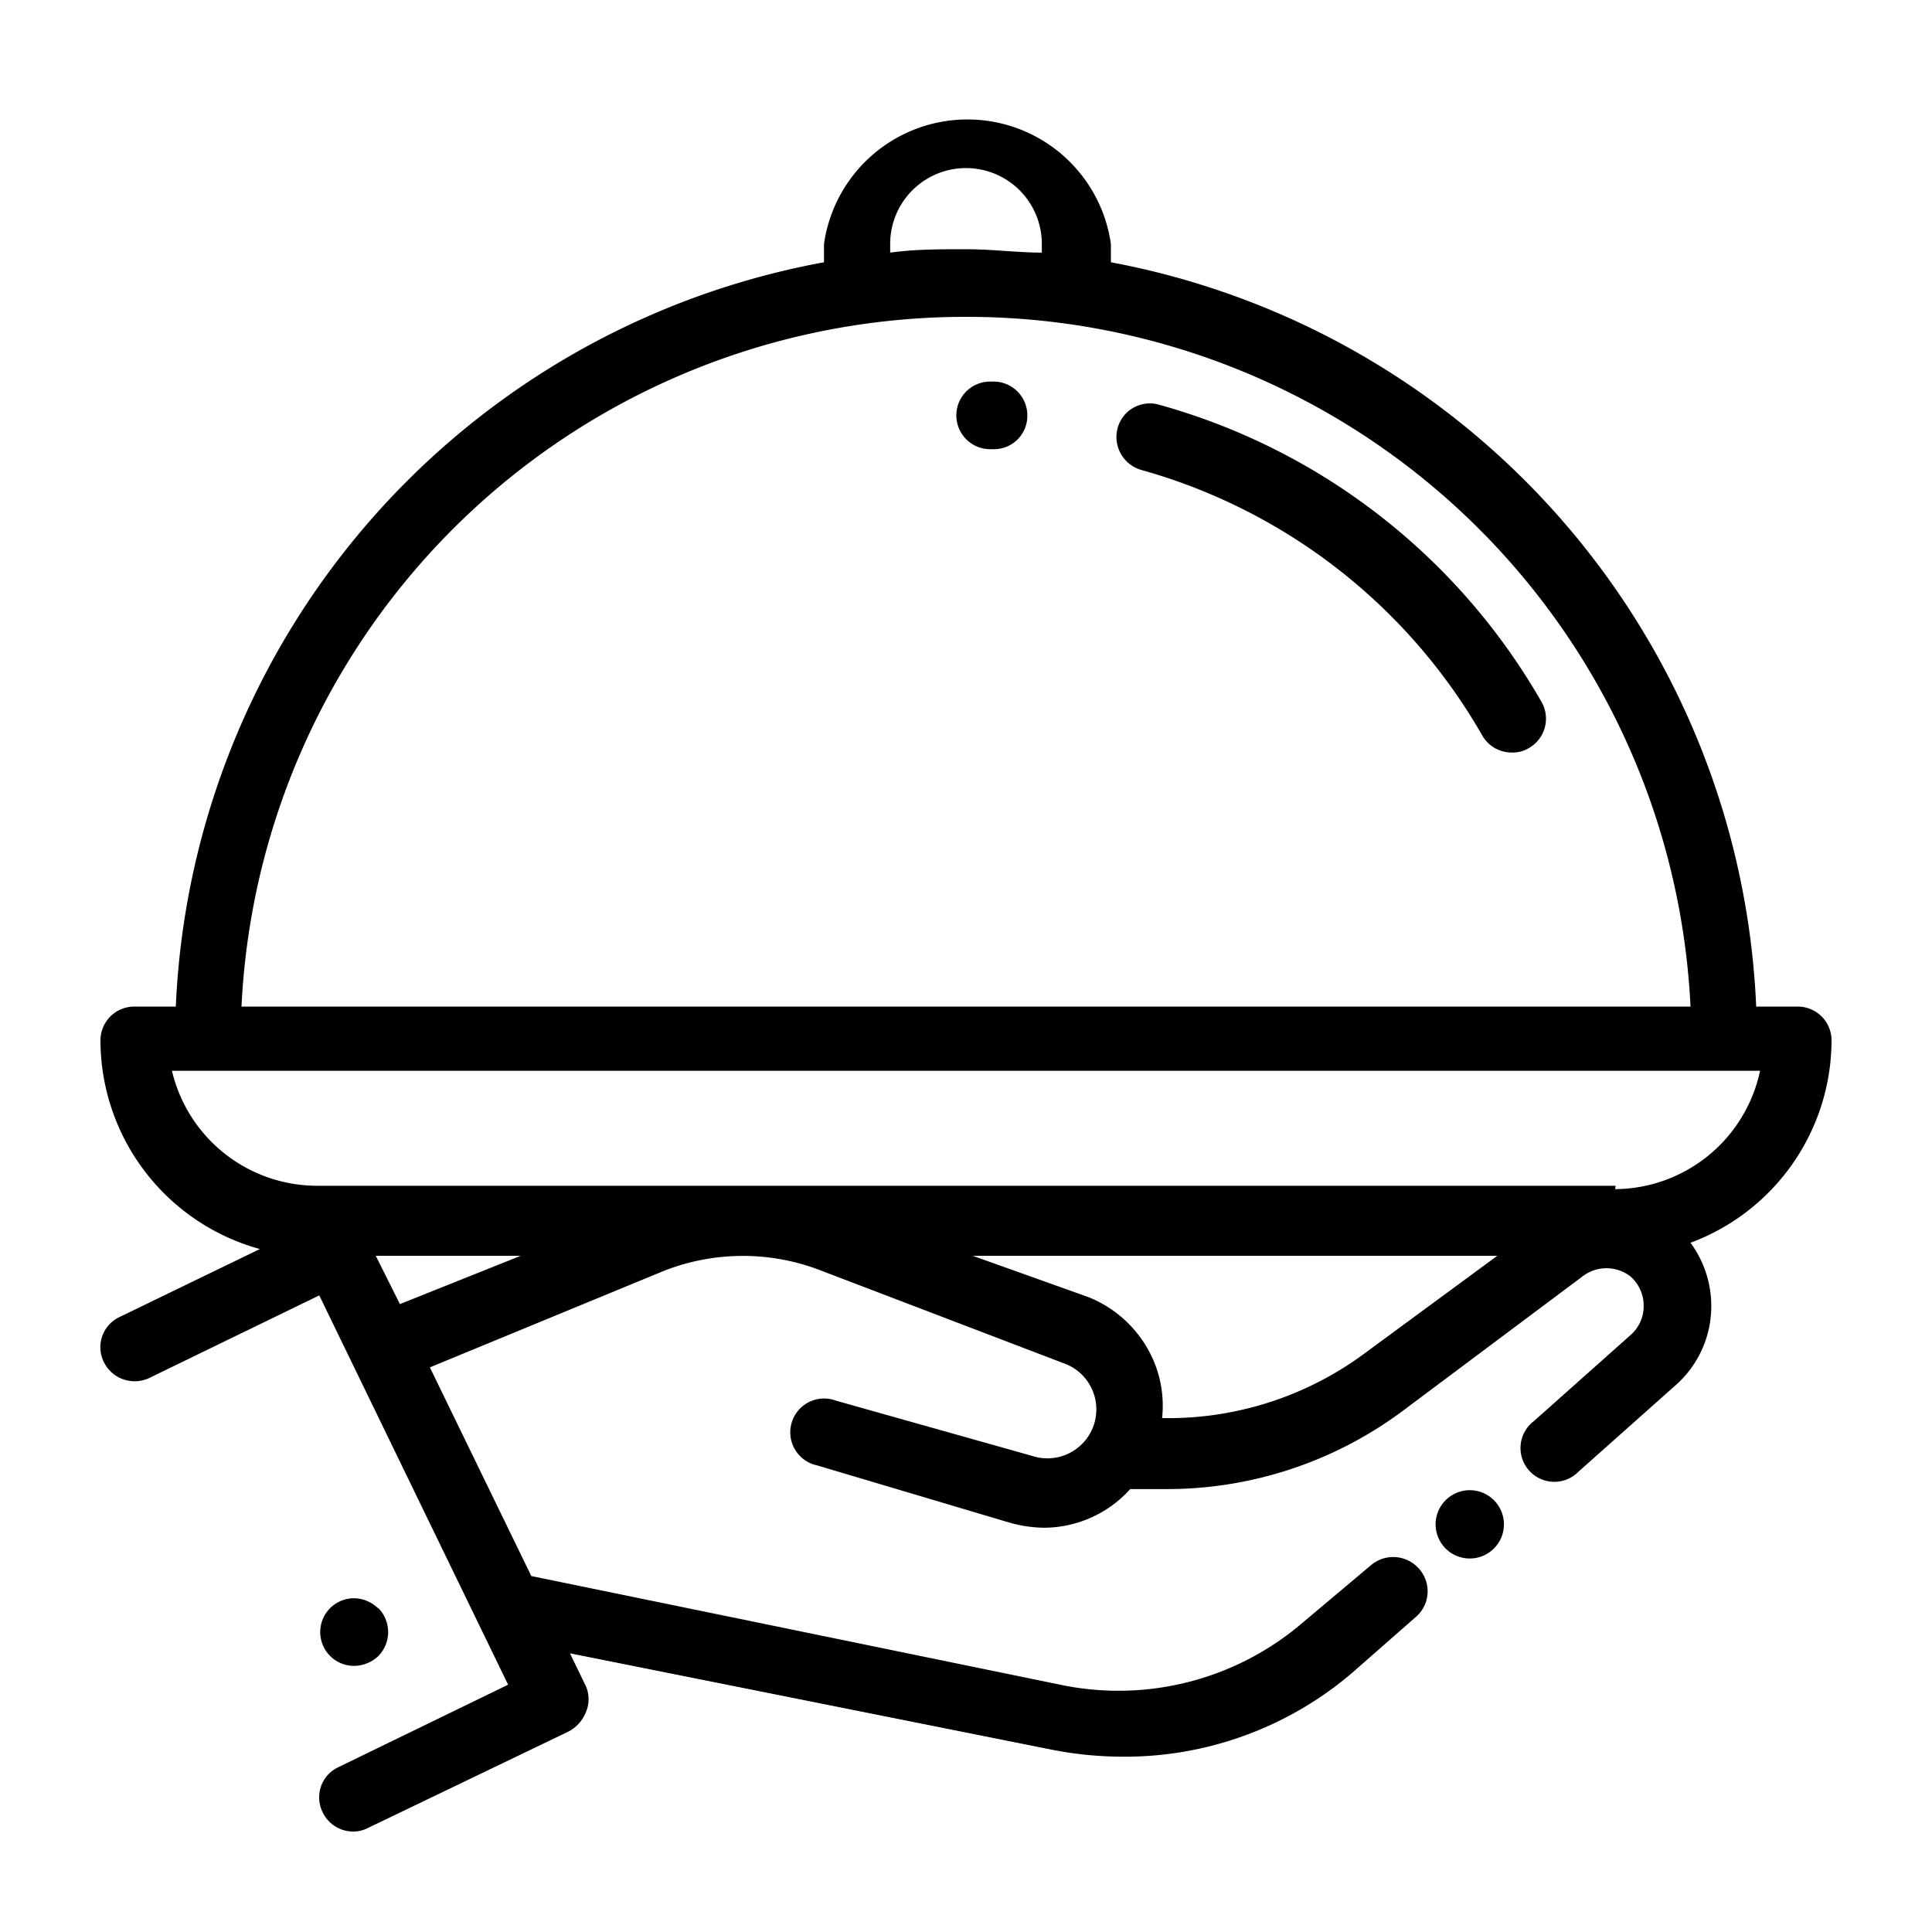 <svg xmlns="http://www.w3.org/2000/svg" viewBox="0 0 40 40">
  <path class="fill" d="M30.93,31.06a.7.7,0,1,0-1,1,.7.7,0,0,0,1-1Z"/>
  <path class="fill" d="M7.83,33.3a.73.73,0,0,0-.5-.21.7.7,0,0,0-.49,1.2.7.7,0,0,0,.49.2.74.74,0,0,0,.5-.2.71.71,0,0,0,0-1Z"/>
  <path class="fill" d="M31.92,14.54A13.19,13.19,0,0,0,24,8.38a.69.69,0,0,0-.86.48.71.71,0,0,0,.49.87,11.79,11.79,0,0,1,7.06,5.5.7.7,0,0,0,.61.35.63.63,0,0,0,.35-.09A.7.7,0,0,0,31.92,14.54Z"/>
  <path class="fill" d="M20.58,7.9H20.5a.7.7,0,0,0,0,1.4h.07a.69.69,0,0,0,.7-.69A.7.7,0,0,0,20.58,7.9Z"/>
  <path class="fill"  d="M37.92,21.54a.7.7,0,0,0-.7-.7h-.86A16.39,16.39,0,0,0,23,5.43V5.05a3,3,0,0,0-5.94,0v.38A16.39,16.39,0,0,0,3.64,20.84H2.78a.7.7,0,0,0-.7.7,4.49,4.49,0,0,0,3.3,4.32L2.47,27.27a.69.69,0,0,0-.32.93.71.71,0,0,0,.94.33l3.52-1.71,3.91,8.06L7,36.59a.69.69,0,0,0-.32.93.7.7,0,0,0,.63.4.66.66,0,0,0,.3-.07l4.16-2a.78.78,0,0,0,.36-.4.68.68,0,0,0,0-.54l-.33-.68,10,2a7.59,7.59,0,0,0,1.42.14A7.24,7.24,0,0,0,28,34.63l1.31-1.15a.7.7,0,0,0,.07-1,.71.71,0,0,0-1-.07L27,33.57a5.86,5.86,0,0,1-5,1.32L11,32.63l-2.1-4.32,4.85-2a4.47,4.47,0,0,1,3.26,0l5,1.91a1,1,0,0,1-.65,1.92L17.31,29a.7.7,0,1,0-.39,1.34l4,1.19a2.74,2.74,0,0,0,.69.1,2.41,2.41,0,0,0,1.79-.8h.25l.5,0a8.17,8.17,0,0,0,4.92-1.64l3.69-2.76a.81.81,0,0,1,1,0,.8.8,0,0,1,.27.6.79.79,0,0,1-.27.61l-2,1.78a.7.7,0,1,0,.92,1.05l2-1.78a2.18,2.18,0,0,0,.75-1.66A2.21,2.21,0,0,0,35,25.73,4.48,4.48,0,0,0,37.92,21.54ZM18.43,5.05h0a1.57,1.57,0,0,1,3.14,0v.18c-.52,0-1-.07-1.57-.07s-1.05,0-1.57.07V5.05ZM20,6.56A15,15,0,0,1,35,20.84H5A15,15,0,0,1,20,6.56ZM8.28,27l-.5-1h3Zm20,1a6.83,6.83,0,0,1-4.22,1.36,2.39,2.39,0,0,0-.16-1.15,2.46,2.46,0,0,0-1.38-1.36L20.14,26H31Zm5.17-3.45H6.56a3.09,3.09,0,0,1-3-2.38H36.44A3.09,3.09,0,0,1,33.44,24.62Z"/>
</svg>

